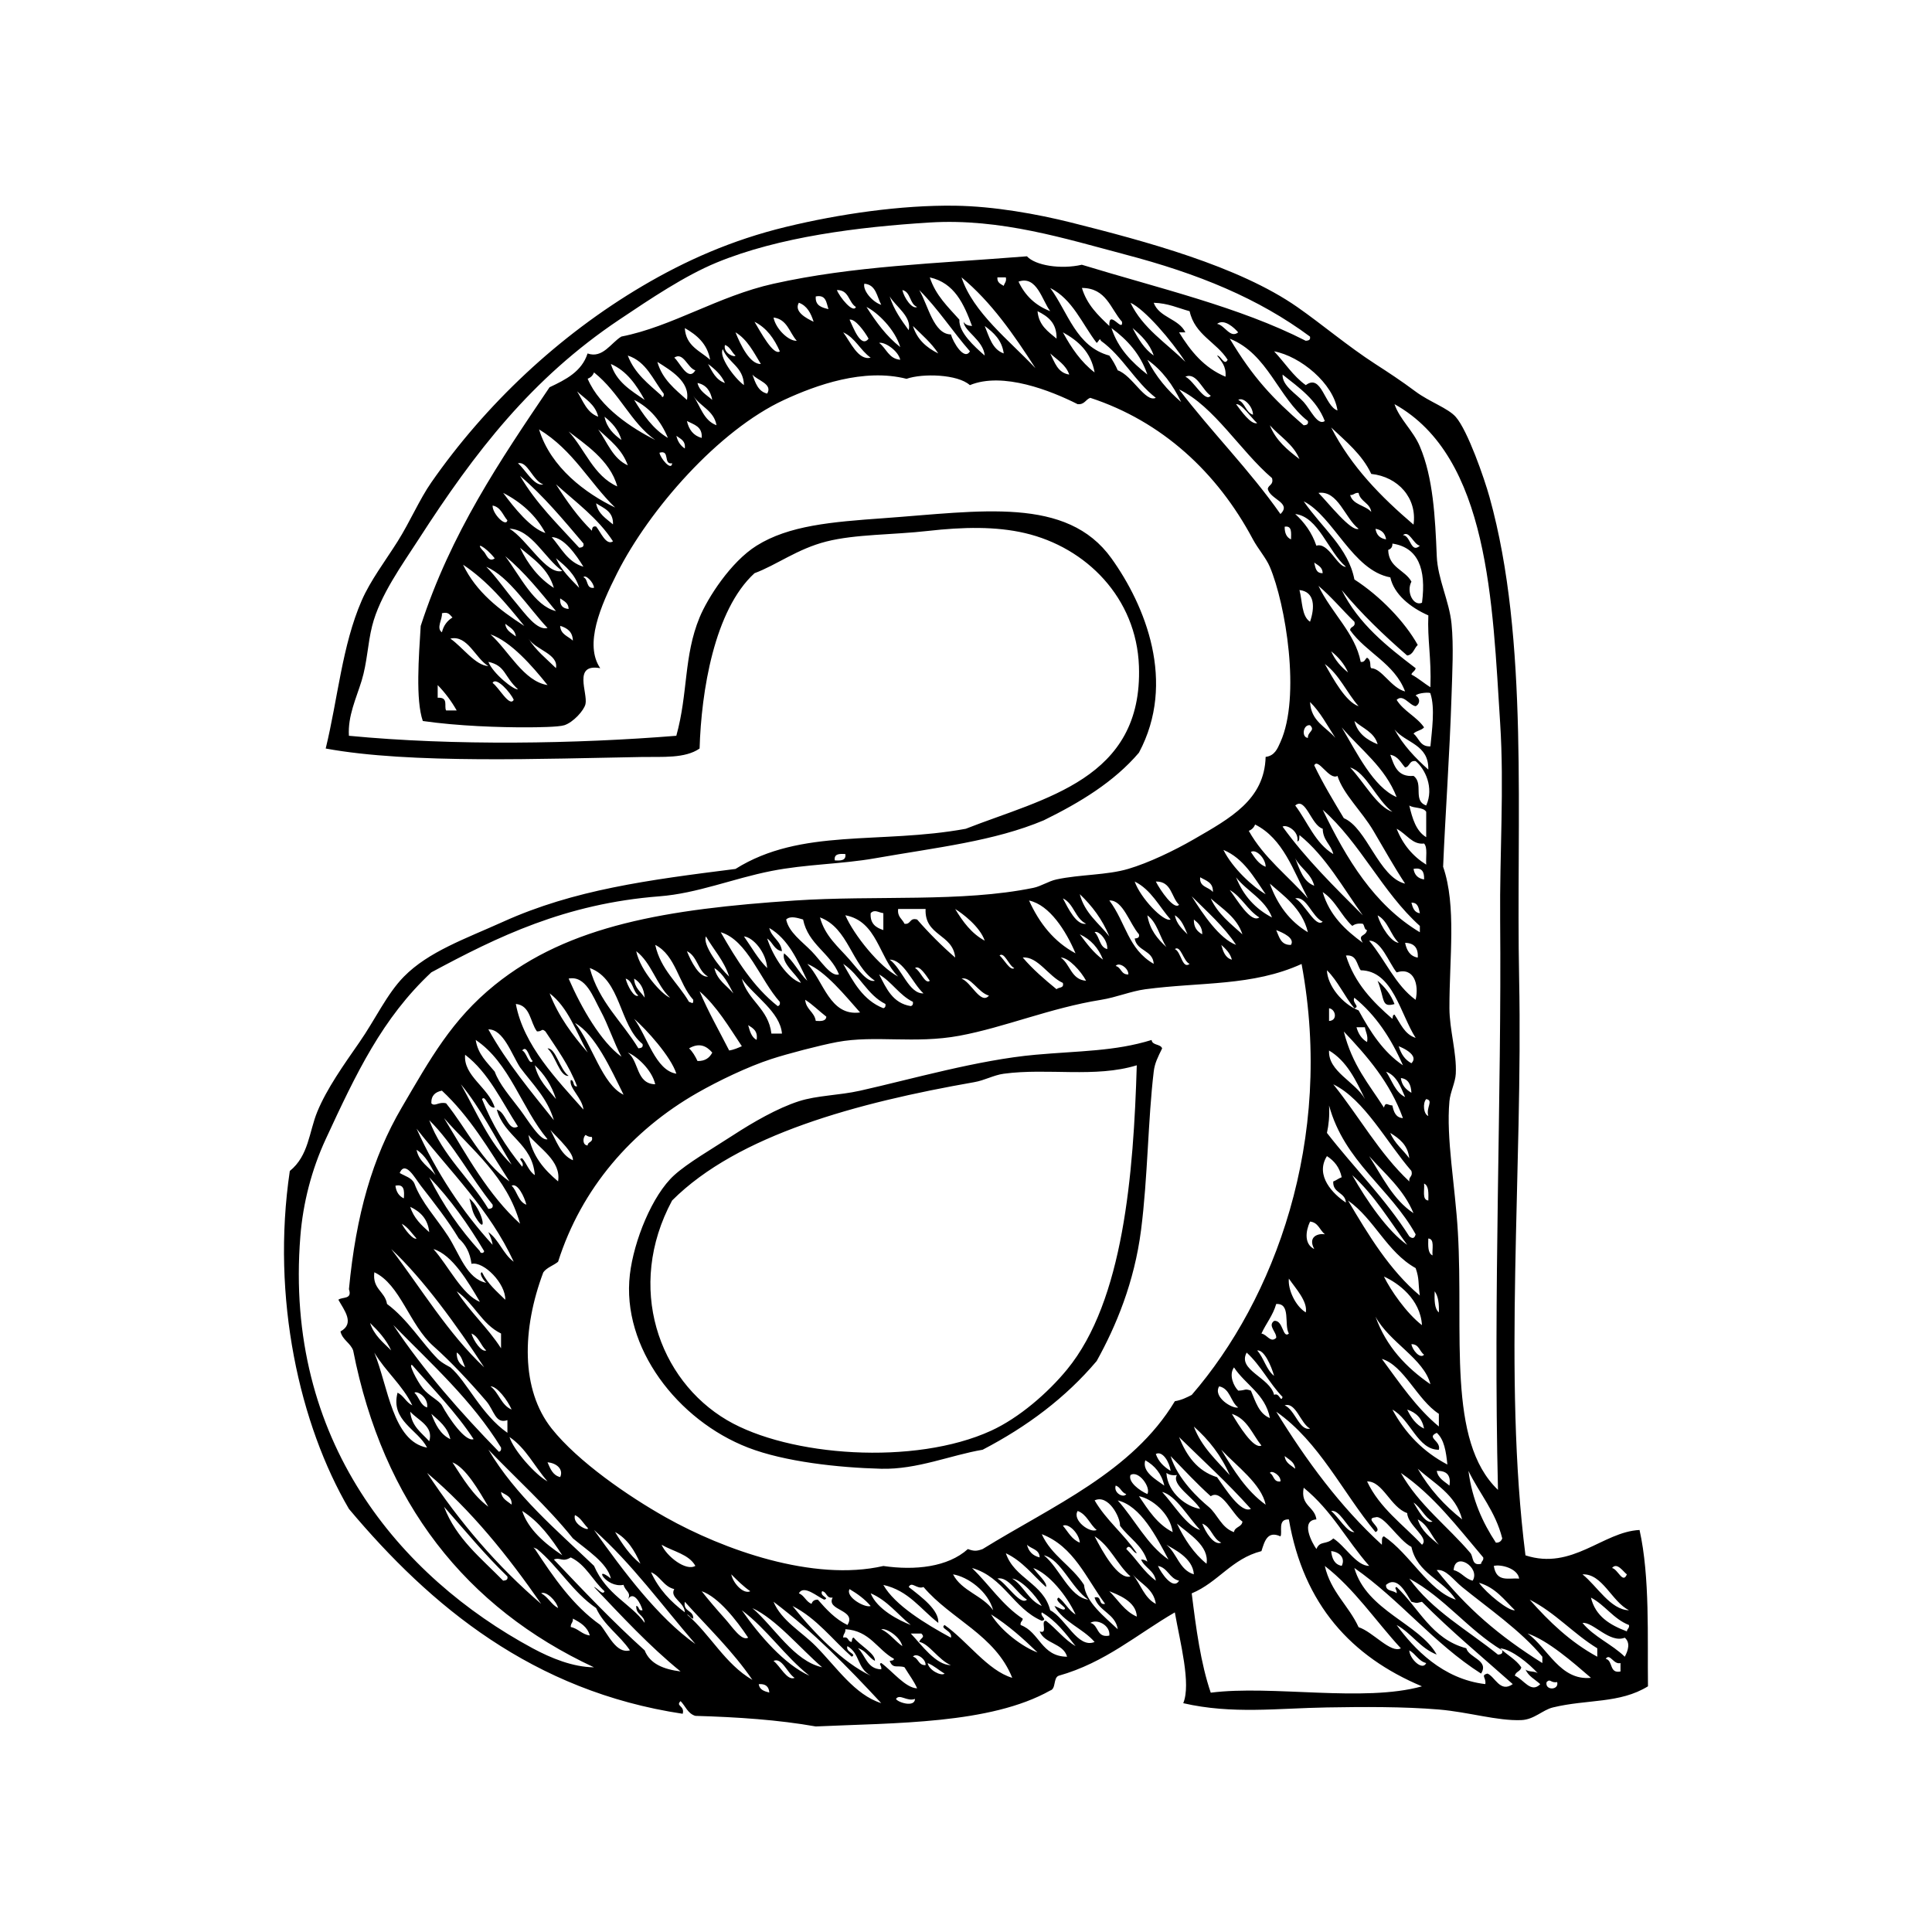 <?xml version="1.0" encoding="UTF-8"?>
<!-- Uploaded to: SVG Repo, www.svgrepo.com, Generator: SVG Repo Mixer Tools -->
<svg fill="#000000" width="800px" height="800px" version="1.1" viewBox="144 144 512 512" xmlns="http://www.w3.org/2000/svg">
 <path d="m451.98 421.83c-1.133 2.312-1.977 3.93-2.231 6.16-1.527 12.695-1.566 28.008-3.359 41.988-1.777 13.855-6.625 25.457-11.754 34.699-8.203 9.719-18.449 17.387-30.23 23.52-8.469 1.426-17.336 5.273-26.867 5.039-11.375-0.289-25.594-1.859-35.266-5.594-18.668-7.219-33.625-26.555-31.348-45.898 1.043-8.898 5.918-21.027 11.754-26.312 3.621-3.273 9.812-6.828 15.672-10.637 5.144-3.344 11.664-7.125 17.352-8.953 4.848-1.566 10.602-1.535 16.234-2.797 13.574-3.043 31.309-8.168 46.461-9.527 11.688-1.043 21-0.887 30.789-3.914 0.168 1.496 2.352 0.992 2.793 2.227zm-41.977 6.719c-2.684 0.363-5.012 1.75-7.84 2.238-30.918 5.43-62.582 13.891-80.047 31.352-12.363 22.98-3.547 47.566 14.555 58.215 16.391 9.637 49.727 12.07 69.965 2.805 7.453-3.414 15.074-10.039 20.152-16.238 14.977-18.234 17.613-51.949 18.469-80.609-11.07 3.391-23.551 0.66-35.254 2.238zm170.73 162.34c-7.508 4.625-16.016 3.375-25.191 5.598-2.746 0.66-4.973 3.231-8.395 3.356-6.309 0.25-13.977-2.137-21.836-2.805-9.297-0.777-20.168-0.719-29.664-0.551-13.141 0.215-25.086 1.855-38.074-1.125 2.117-5.098-0.816-16.062-2.231-24.066-10.039 5.812-18.418 13.305-30.789 16.793-1.477 0.574-0.645 3.461-2.231 3.91-15.922 8.949-41.203 8.559-62.137 9.527-9.836-1.742-20.656-2.488-31.906-2.805-2.012-0.594-2.629-2.602-3.918-3.91-1.414 1.367 1.18 1.184 0.559 3.356-39.648-5.961-66.82-28.52-88.445-54.289-13.035-22.277-20.668-55.852-15.672-89.562 5.023-4.047 5.094-10.363 7.273-15.672 2.519-6.141 7.008-12.438 11.199-18.477 4.168-5.996 7.262-12.781 11.75-17.34 6.551-6.664 16.305-10.039 26.312-14.559 18.785-8.484 38.375-11.062 61.574-13.992 17.402-10.922 38.285-6.473 61.016-10.641 20.812-8.168 46.984-13.078 45.902-43.105-0.656-18.078-13.949-31.465-30.23-35.262-7.644-1.785-16.277-1.637-25.75-0.562-9.191 1.047-19.141 0.84-26.867 2.801-7.684 1.949-13.199 6.242-19.027 8.395-10.695 9.77-14.113 31.422-14.555 46.461-3.859 2.691-9.957 2.156-15.121 2.242-25.711 0.434-61.68 1.891-83.965-2.242 3.238-13.312 4.348-27.27 9.523-39.18 2.293-5.301 6.258-10.504 9.516-15.672 3.332-5.289 5.828-11.195 8.953-15.672 14.344-20.602 33.699-38.918 55.973-52.059 11.273-6.648 23.594-12.172 38.066-15.668 13.98-3.387 30.43-5.805 44.785-5.598 10.246 0.141 21.754 2.203 30.789 4.473 19.422 4.891 44.285 11.492 59.898 22.395 6.566 4.578 13.285 10.312 20.707 15.113 3.223 2.074 6.84 4.445 10.629 7.273 3.633 2.711 8.609 4.402 10.637 6.715 3.168 3.606 7.578 16.309 8.953 21.27 10.57 37.926 6.984 85.195 7.844 127.63 1.023 50.719-4.348 105.34 1.68 152.8 12.41 4.039 20.523-6.258 30.23-6.723 2.789 12.516 2.059 28.43 2.234 41.43zm-33.582-5.039c-0.168 1.148-1.523 1.102-1.684 2.238 2.297 0.91 4.223 4.781 6.715 2.238-1.352-1.27-3.141-2.082-3.914-3.914 0.727 0.777 2.641 0.332 3.367 1.125-2.488-2.75-7.012-6.418-10.078-6.723 1.777 1.746 4.168 2.914 5.594 5.035zm-29.676-23.508c6.051 8.504 15.469 13.637 23.508 20.152 0.691-0.07 1.328-0.168 1.129-1.125-9.09-5.473-15.199-13.922-24.637-19.027zm45.906-1.121c3.84 3.066 7.391 9.391 12.312 9.516-4.582-2.324-7.035-9.754-12.312-9.516zm2.238 6.16c1.195 4.957 5.039 7.269 9.523 8.953 0.031-0.719 0.719-0.777 0.555-1.684-4.152-1.625-6.293-5.273-10.078-7.269zm-2.238 6.711c3.023 3.703 7.805 5.633 11.199 8.957 0.871-1.598 1.562-3.703 0-5.039-4.008 1.574-8.418-4.266-11.199-3.918zm7.832-14.555c1.547 0.297 2.848 4.328 3.926 1.684-0.91-0.625-2.586-3.336-3.926-1.684zm-1.676 24.066c1.984 0.449 0.863 3.984 3.914 3.356v-2.231c-1.848 0.504-2.793-2.742-3.914-1.125zm-2.242-2.789c-6.379-3.883-11.082-9.438-17.91-12.879 5.164 5.836 10.777 11.238 17.91 15.113v-2.234zm-18.469-3.93c5.359 3.848 8.621 12.566 16.793 11.758-4.906-4.238-11.367-9.895-16.793-11.758zm5.039 12.879c-0.539 2.254 3.344 2.254 2.805 0-1.793 0.336-1.738-1.047-2.805 0zm-1.125-6.715c-5.656-6.898-14.555-13-21.277-18.477-2.293-1.867-4.301-4.836-6.723-4.481 7.93 10.078 16.488 17.418 27.996 24.633 0.004-0.555 0.004-1.121 0.004-1.676zm-12.867-24.062c0.711 4.457 3.906 3.129 6.723 3.356-0.414-2.734-4.914-3.848-6.723-3.356zm-3.93 4.465c2.047 2.863 7.981 7.617 9.523 7.281-2.836-2.758-5.16-6.031-9.523-7.281zm-15.113 5.039c-1.723 0.395-1.074 0.395-2.797 0-1.465-2.371-3.699-7.012-6.723-4.481-0.109 1.793 1.996 1.367 2.805 2.231 0.215-0.953-0.836-1.43 0-1.676 5.934 5.637 9.305 13.836 18.469 16.242 0.648 2.539 6.141 3.168 3.914 6.711-12.543-7.981-21.488-19.566-33.582-27.992 3.219 11.348 17.301 14.785 21.824 22.953-4.434-1.719-6.641-5.656-10.625-7.84 4.566 6.254 12.16 14.328 23.508 15.668 0.289-1.758-1.32-2.281 0.559-2.797 2.012 0.789 3.356 5.199 6.711 2.797-8.078-7.191-16.445-14.117-24.062-21.816zm12.324-34.691c1.012 7.754 3.797 13.75 7.273 19.023 0.957 0.031 1.438-0.434 1.684-1.129-1.793-7.156-6.035-11.867-8.957-17.895zm8.402-146.11c-0.156-17.438 1.102-34.824 0-52.059-2.023-31.57-2.902-70.574-27.996-84.523 1.367 4.031 4.922 6.961 6.715 11.195 3.523 8.258 4.062 18.723 4.484 29.105 0.246 6.039 3.32 11.875 3.914 17.914 0.586 5.894 0.191 12.918 0 19.035-0.504 15.738-1.672 31.832-2.231 45.344 3.582 10.402 1.641 24.137 1.672 37.504 0.02 5.769 1.969 11.848 1.684 17.352-0.117 2.324-1.457 4.828-1.684 7.273-0.902 9.828 1.527 22.383 2.238 34.707 1.57 26.812-2.996 55.293 10.629 68.301-1.293-52.527 0.988-104.14 0.574-151.15zm-4.484 169.05c-6.777-7.981-13.082-16.414-21.828-22.391 4.769 8.48 12.391 14.102 18.469 21.27 0.785 1.082 0.309 3.426 2.805 2.805 0.031-0.723 0.707-0.781 0.555-1.684zm-7.84 3.356c2.098 0.52 2.941 2.281 5.039 2.801 2.141-3.465-4.691-7.894-5.039-2.801zm-9.512-26.871c3.059 5.34 7.059 9.738 11.758 13.43-1.727-6.664-7.348-9.438-11.758-13.43zm-1.68 20.727c-3.387-1.723-7.375-8.59-9.516-7.844-3.273 0.289 2.231 2.953 0 3.914-8.785-10.609-14.895-23.922-26.312-31.91 8.039 13.055 16.984 25.191 27.996 35.266 0.102-0.836-0.203-2.062 0.551-2.231 6.938 4.641 11.73 14.395 19.039 16.793-3.324-5.273-10.238-6.941-11.758-13.988zm6.719-20.152c0.367 2.051 2.062 2.785 3.356 3.91 0.48-2.914-0.883-3.973-3.356-3.91zm0-10.078c-2.91 1.281 1.188 2.117 0.555 4.481-5.602 0.059-7.523-8.051-12.312-10.637 3.414 6.293 8.195 11.219 14.566 14.555-0.34-3.41-0.844-6.66-2.809-8.398zm-0.562-37.512c-0.059 2.293-0.098 4.566 1.117 5.598 0.086-2.309-0.152-4.324-1.117-5.598zm1.117 32.473c-5.773-3.738-9.211-12.801-15.109-14.559 4.684 6.328 9.082 12.922 15.109 17.914v-3.356zm-5.594 27.973c0.996 3.109 3.375 4.84 5.594 6.723-1.914-2.188-2.883-5.312-5.594-6.723zm3.356-218.86c0.227-0.453-3.492-0.191-3.914 0.559 1.23 0.629 1.23 2.168 0 2.797-1.664-0.223-3.316-3.356-5.039-1.676 1.848 3.004 5.289 4.418 7.269 7.281-0.656 0.832-2.109 0.871-2.797 1.676 1.484 1.133 1.703 3.523 4.481 3.359 0.363-4.019 1.289-10.164 0-13.996zm-0.562 144.42c-0.039 1.898-0.172 3.894 1.125 4.481-0.172-1.695 0.617-4.363-1.125-4.481zm-13.992 20.703c2.852 7.969 8.152 13.504 14.555 17.922-1.758-6.824-10.91-11.105-14.555-17.922zm10.078 49.27c1.145 1.848 3.129 5.805 5.039 5.039-2.18-1.195-3.035-3.691-5.039-5.039zm-19.031-241.82c4.469 8.969 11.965 14.902 19.594 20.711-0.125 0.801-0.926 0.945-1.125 1.676 1.84 0.961 3.289 2.309 5.039 3.359 0.266-7.949-0.828-12.594-0.551-19.027-4.852-2.137-9.113-5.637-10.078-10.078-10.035-1.848-15.07-16.188-22.957-20.152 5.039 7.266 11.809 12.316 13.441 20.711 6.856 4.422 13.383 11.23 16.785 17.352-0.984 0.887-1.152 2.57-2.801 2.801-6.188-5.379-12.102-11.027-17.348-17.352zm22.391 134.9c-0.969 1.043-0.727 4.016 0.555 4.481-0.676-2.258 1.484-4.098-0.555-4.481zm-8.398-97.957c2.316 4.219 5.523 7.547 8.953 10.637 0.18-6.707-6.035-7.019-8.953-10.637zm5.598 8.395c-1.762-0.262-1.484 1.508-2.805 1.676-1.133-1.293-1.859-2.992-3.914-3.359 1.031 2.887 1.891 5.949 6.16 5.598 2.781 2.019-0.309 6.57 3.359 7.836 2.144-4.758-0.336-9.727-2.801-11.75zm2.234 111.95c0.18 1.691-0.609 4.359 1.133 4.488 0.027-1.902 0.168-3.902-1.133-4.488zm-3.918-100.19c0.816 3.473 1.797 6.781 4.484 8.398v-6.715c-0.75-1.309-3.246-0.871-4.484-1.684zm3.918 10.078c-3.098 0.371-4.535-2.453-7.269-3.918 1.633 4.152 4.281 7.297 7.844 9.516-0.164-1.902 0.426-4.539-0.574-5.598zm-4.473 177.44c-4.445-1.535-6.438-8.473-10.629-8.395 3.336 7.106 9.516 11.383 14.555 16.785 2.07-1.848-3.785-5.07-3.926-8.391zm0.555 36.391c0.102 2.242 3.492 5.531 4.484 3.356-2.066-0.539-2.777-2.449-4.484-3.356zm1.125-207.11c0.25 1.617 1.18 2.543 2.797 2.797 0.074-1.938-0.48-3.25-2.797-2.797zm-0.559 125.95c0.215 1.484 2.277 4.027 3.356 2.797-1.215-0.852-1.301-2.805-3.356-2.797zm-1.121 17.34c1.031 2.141 2.328 4.016 4.473 5.039-0.5-2.66-2.074-4.266-4.473-5.039zm-3.918-229.5c0.039 0.961-0.422 1.438-1.117 1.676 0.121 4.731 4.434 5.269 6.156 8.398-1.477 2.883 0.641 6.621 2.805 5.598 1.168-9.008-1.039-14.645-7.844-15.672zm-2.246 194.24c1.777 3.648 5.969 9.719 10.078 12.887-0.426-6.902-6.312-11.188-10.078-12.887zm-25.191 64.367c-3.117-0.168-1.613 3.438-2.231 4.488-3.481-1.594-4.223 1.352-5.039 3.914-7.879 2-11.48 8.293-18.477 11.195 1.152 9.305 2.379 18.531 5.043 26.32 16.156-2.086 40.535 2.625 55.969-1.684-18.656-7.836-31.371-21.609-35.266-44.234zm30.227-260.84c2.047 0.031 2.055 5.004 4.484 2.801-1.711-0.359-2.812-4.25-4.484-2.801zm2.25 97.402c0.352 1.328 0.75 2.606 2.238 2.797-0.316-1.359-0.48-2.875-2.238-2.797zm2.234 6.156c-9.934-8.906-15.723-21.965-25.746-30.789 6.328 13.082 13.617 25.191 25.746 32.465v-1.676zm-1.117 90.68c-7.656-4.289-10.914-12.969-17.922-17.91 5.481 9.266 11.027 18.445 19.027 25.184-0.488-3.457-0.082-4.356-1.105-7.273zm-2.793-86.199c0.422 2 1.289 3.551 3.356 3.914 0.172-2.594-0.984-3.871-3.356-3.914zm-9.527-0.566c4.273 5.062 6.918 11.75 12.316 15.668 0.945-4.047-0.441-8.766-5.039-7.269-2.125-2.723-4.148-8.523-7.277-8.398zm0.562-123.7c-2.453-5.195-6.711-8.59-10.629-12.312 5.375 10.48 13.281 18.445 21.828 25.75 1-7.019-4.078-12.691-11.199-13.438zm-2.793 131.54c-1.102-1.512-1.012-4.211-3.914-3.914 2.301 7.394 7.125 12.281 12.309 16.793 0.125-0.434 0.02-1.102 0.559-1.125 1.594 2.324 2.625 5.211 5.598 6.16-4.09-6.371-6.055-17.797-14.551-17.914zm-8.395 35.828c0.168 2.781-0.098 5.141-0.559 7.269 7.176 9.254 15.445 17.387 21.836 27.434 0.797 0.621 1.367 0.598 1.672-0.559-6.789-12.23-18.867-19.203-22.949-34.145zm18.473-15.676c0.594 2.012 1.641 3.582 3.356 4.481 2.594-2.602-4.691-5.004-3.356-4.481zm-7.848 29.105c3.5 5.457 6.359 11.562 11.758 15.113-2.621-6.332-7.527-10.383-11.758-15.113zm8.406-20.699c0.238 1.996 1.395 3.062 2.797 3.91-0.109-2.133-0.805-3.676-2.797-3.91zm2.797 24.613c-6.594-7.586-12.434-18.914-20.703-22.949 6.82 8.484 12.242 18.363 20.152 25.746-0.242-1.34 1.008-1.207 0.551-2.797zm-5.606-10.074c1.137 2.785 3.387 4.465 5.039 6.723-0.383-3.535-2.621-5.211-5.039-6.723zm-10.074 11.203c3.836 6.805 9.406 14.848 14.559 18.469-4.648-6.363-8.762-13.258-14.559-18.469zm14.004-128.19c-2.82-7.453-10.281-10.242-14.566-16.234 0.012-1.113 1.535-0.715 1.133-2.238-3.231-3.129-6.09-6.609-9.527-9.516 3.457 7.227 9.742 12.535 11.199 20.152 1.102 0.168 1.113-0.754 1.684-1.117 1.328 0.84 0.551 2.359 1.125 2.797 2.762 0.035 5.231 5.203 8.953 6.156zm-8.391 36.941c-3.141-5.297-7.969-9.684-9.527-14.555-2.195 1.223-5.144-4.914-6.16-2.801 2.359 4.922 5.117 9.441 7.84 13.996 6.137 2.57 9.25 15.664 16.242 17.352-2.992-4.555-5.453-9.012-8.395-13.992zm3.356 63.82c1.582 2.332 2.394 5.441 5.039 6.723-1.195-2.738-2.215-5.644-5.039-6.723zm-15.68-26.875c0.125 4.031 4.062 8.949 8.395 10.637 3.098 5.668 6.516 11.023 11.75 14.555-3.129-7.125-7.195-13.332-12.871-17.91-0.734 1.387 1.637 2.324 0 2.797-2.629-3.148-4.352-7.219-7.273-10.078zm4.473 16.234c2.262 8.984 6.656 13.914 10.629 20.152 0.5-1.633 0.848-0.629 2.242-0.559 0.359 1.691 0.875 3.231 2.797 3.356-3.418-9.441-9.398-16.336-15.668-22.949zm-5.031 141.63c1.547 6.848 6.312 10.469 8.953 16.227 3.738 1.176 8.539 7.043 11.199 5.598-6.723-7.281-12.273-15.723-20.152-21.824zm13.988-172.42c0.875 3.055 3.652 7.16 5.598 7.281-2.191-2.098-2.805-5.773-5.598-7.281zm-9.512-49.816c3.984 6.656 8.395 15.863 14.555 18.477-3.07-7.945-9.504-12.512-14.555-18.477zm2.234 10.637c3.57 3.715 7.129 10.414 11.199 11.754-4.164-3.121-7-10.539-11.199-11.754zm6.719-63.258c0.246 1.617 1.18 2.551 2.805 2.801-0.254-1.617-1.191-2.551-2.805-2.801zm-5.586 50.938c0.836 3.258 3.234 4.973 6.152 6.16-0.879-3.227-3.992-4.223-6.152-6.16zm1.109-60.449c-1.062-0.125-1.234 0.629-2.242 0.555 0.73 2.641 4.031 2.695 5.598 4.481-0.359-2.438-2.91-2.688-3.356-5.035zm-7.277 269.8c1.965 1.594 4.266 5.793 6.168 5.598-2.043-1.523-4.016-6.051-6.168-5.598zm-7.273-6.164c-0.934 4.852 2.922 4.918 3.367 8.395-4.359 0.281-1.133 6.297 0 7.844 0.969-2.324 2.606-0.996 4.481-2.805 3.195 2.047 6.121 7.309 9.512 7.281-6.141-6.981-9.738-14.473-17.359-20.715zm15.668-149.45c-1.293-0.18-2.144 0.09-2.801 0.555-2.922-2.676-4.438-6.762-7.836-8.953 1.832 6.188 5.992 10.047 10.625 13.438-1.465-2.398 0.746-1.516 1.125-3.359-0.785-0.148-0.625-1.23-1.113-1.68zm0.555 27.426h-2.231c0.492 1.762 1.387 3.094 2.805 3.914 0.316-1.805-0.387-2.598-0.574-3.914zm-9.504 6.16c-0.312 5.578 6.996 8.273 9.516 12.871-2.414-5.047-4.836-10.102-9.516-12.871zm-12.32-59.336c6.266 8.66 13.816 16.031 21.27 23.512-5.32-7.367-9.766-15.602-16.793-21.27-0.09 0.656 0.102 1.586-0.551 1.676 0.473-2.742-2.863-4.578-3.926-3.918zm9.516-88.441c2.609 2.641 8.68 10.387 10.637 9.512-3.609-2.738-5.426-10.238-10.637-9.512zm1.684 45.34c2.277 4.066 5.586 10.078 8.953 11.195-3.141-3.582-5.094-8.332-8.953-11.195zm1.676-3.359c1.031 2.324 2.594 4.125 4.484 5.598-1.043-2.324-2.598-4.125-4.484-5.598zm-9.52-36.387c2.434 2.227 4.418 4.914 5.598 8.398 3.199-1.023 5.617 5.723 7.836 5.598-4.723-4.043-7.258-13.258-13.434-13.996zm10.074 176.89c0.828-0.297 1.406-0.832 2.242-1.125-0.551-2.625-1.984-4.363-3.914-5.598-3.266 5.219 1.719 10.133 5.027 12.309-0.168-2.801-3.527-2.43-3.356-5.586zm-0.555 97.953c0.223 2.012 0.91 3.562 2.801 3.914 1.008-2-0.488-3.676-2.801-3.914zm-15.113-317.95c2.812 2.977 5.019 6.551 8.398 8.957 4.195-3.176 4.957 5.531 8.395 6.715-1.051-7.18-9.852-14.379-16.793-15.672zm9.523 92.93c0.246 5.164 4.231 6.586 6.711 9.516-2.133-3.285-3.988-6.836-6.711-9.516zm5.035 81.164v3.367c2.359-0.117 1.75-3.133 0-3.367zm-1.68-47.582c-3.055-0.891-4.535-8.586-7.281-6.156 3.285 4.367 5.297 10.016 10.086 12.879-0.621-2.566-2.75-3.613-2.805-6.723zm-10.641-120.35c-0.133 2.984 3.633 5.078 5.598 7.273 1.867 2.098 3.691 6.359 5.594 5.039-2.18-5.66-6.82-8.848-11.191-12.312zm7.285 224.46c-1.23 2.644-1.547 5.984 1.113 7.281-1.828-3.394 1.168-4.203 2.812-3.914-1.363-1.086-1.727-3.141-3.926-3.367zm1.105-174.64c0.312 1.367 0.484 2.883 2.242 2.801-0.035-1.645-1.277-2.082-2.242-2.801zm-5.035 89.004c2.519 1.309 5.41 7.898 7.281 6.16-2.863-1.262-4.273-6.914-7.281-6.16zm1.121-81.727c0.801 2.938 0.539 6.918 2.805 8.398 1.273-3.672 1.363-7.953-2.805-8.398zm-1.121 71.09c1.188 2.918 2.066 6.144 5.039 7.273-0.828-3.273-3.621-4.578-5.039-7.273zm3.93-35.262c-1.84-0.277-2.359 3.223-0.559 3.359-0.133-1.672 2.059-1.902 0.559-3.359zm-49.273-124.83c-15.219-3.984-32.633-9.566-51.496-8.398-18.887 1.176-39.941 3.789-56.539 10.637-8.375 3.457-17.488 9.578-25.75 15.113-23.176 15.523-38.234 35.004-53.184 58.215-4.262 6.613-10.273 14.855-12.312 22.949-1.203 4.777-1.293 9.652-2.797 14.555-1.43 4.66-3.684 9.324-3.359 14.555 27.973 2.691 60.285 2.137 86.766 0 3.148-11.336 1.926-21.094 6.16-31.348 2.125-5.16 8.242-14.727 15.109-19.027 8.57-5.371 19.855-6.293 33.59-7.281 25.762-1.844 48.594-5.894 60.457 10.637 8.941 12.469 17.266 32.824 7.281 51.5-6.613 7.75-15.566 13.176-25.199 17.91-13.156 5.547-28.25 7.176-44.777 10.078-8.934 1.57-18.27 1.547-27.426 3.359-10.344 2.047-19.59 5.934-29.668 6.715-24.973 1.941-42.898 10.707-60.457 20.152-12.988 12.148-19.871 26.688-27.992 44.219-3.719 8.039-6.012 16.879-6.715 25.75-4.324 54.121 26.391 90.176 61.57 109.16 4.887 2.625 10.629 4.977 16.238 5.039-33.941-15.816-55.883-43.602-63.816-83.977-0.754-2.035-2.832-2.762-3.359-5.027 3.906-2.125 0.945-5.688-0.555-8.402 1.027-0.836 3.75 0.02 2.801-2.801 1.879-19.754 6.223-34.879 13.992-48.145 7.613-13 13.273-23.277 24.633-32.461 19.668-15.914 45.742-20.129 79.492-22.391 21.32-1.43 44.305 0.535 63.254-3.359 2.07-0.422 4.027-1.785 6.16-2.238 6.262-1.34 13.324-1.102 19.023-2.797 5.332-1.578 12.062-4.781 17.352-7.84 9.75-5.629 18.707-10.504 19.027-21.828 2.402-0.301 3.141-2.188 3.914-3.918 5.441-12.055 1.387-36.578-2.805-46.457-0.984-2.336-3.129-4.758-4.481-7.281-9.473-17.809-24.152-31.293-43.102-37.504-1.246 0.434-1.508 1.855-3.359 1.676-7.023-3.543-19.793-8.645-28.551-5.039-3.238-2.926-12.566-3.152-16.785-1.676-11.348-2.875-23.961 1.656-32.469 5.598-17.402 8.062-35.703 29.039-44.219 45.898-4.449 8.805-8.766 18.914-4.481 25.191-7.356-1.316-3.231 6.57-3.914 9.516-0.406 1.723-3.254 4.836-5.602 5.598-1.562 0.504-7.324 0.543-9.516 0.559-7.594 0.035-18.676-0.336-27.988-1.676-1.949-5.582-1.055-17.164-0.559-25.191 7.941-24.531 21.051-43.887 34.145-63.254 4.316-2.031 8.531-4.16 10.078-8.957 4.004 1.422 6.227-2.856 8.957-4.481 13.375-2.606 25.676-10.742 40.305-13.996 21.254-4.731 42.648-5.316 67.172-7.273 2.215 2.434 8.969 3.527 14.551 2.238 20.285 6.211 41.812 11.191 59.34 20.152 0.68-0.059 1.324-0.168 1.117-1.117-13.629-10.102-29.469-16.656-49.254-21.824zm5.613 194.8c-3.879 0.523-7.602 2.137-11.758 2.805-13.391 2.141-25.508 7.289-37.504 9.516-11.914 2.207-22.359-0.227-32.465 1.676-4.523 0.855-13.082 3.09-17.352 4.484-6.328 2.055-14.098 5.82-19.594 8.953-17.457 9.961-30.777 25.367-36.945 44.785-1.234 1.008-2.984 1.508-3.918 2.805-5.664 15.055-6.004 31.055 2.238 41.422 6.957 8.742 20.273 17.914 30.23 23.512 15.199 8.543 39.055 17.141 57.656 12.883 8.34 1.219 17.07 0.316 22.391-4.488 1.582 0.586 2.328 0.586 3.914 0 18.57-11.473 39.656-20.426 50.941-39.18 1.758-0.293 3.117-0.973 4.473-1.672 21.785-25.172 37.797-67.441 29.109-114.2-13.059 5.938-26.621 4.734-41.418 6.699zm36.938 110.27c2.754 1.18 3.926 6.879 6.723 6.156-2.551-1.371-3.734-7.094-6.723-6.156zm6.148-260.85c-7.93-6.242-10.559-17.793-20.703-21.828 6.219 10.383 11.359 15.82 19.594 22.953 0.676-0.066 1.312-0.172 1.109-1.125zm-13.988 106.92c-0.312 0.805-0.871 1.367-1.676 1.676 4.012 7.18 10.438 11.949 15.664 17.91-3.856-7.328-6.531-15.844-13.988-19.586zm3.91 15.668c2.016 5.637 5.297 10.016 10.078 12.879-1.535-6.394-6.688-9.879-10.078-12.879zm5.039 104.67c-0.309 2.891 1.762 7.332 4.488 8.961 0.551-2.926-2.785-6.453-4.488-8.961zm-5.039-226.14c1.578 4.019 4.672 6.535 7.844 8.957-1.621-3.973-5.207-5.984-7.844-8.957zm3.93 273.17c0.195 1.859 1.684 2.422 2.797 3.356-0.203-1.852-1.68-2.422-2.797-3.356zm-2.246-139.38c0.805 1.805 1.211 4.016 3.914 3.914 1.094-1.77-2.106-3.246-3.914-3.914zm2.246-106.91c-0.031 1.707 0.516 2.852 1.684 3.359 0.02-1.707 0.316-3.688-1.684-3.359zm-2.246 205.99c-0.867 3.047-2.691 5.144-3.914 7.84 1.535 0.223 2.394 2.594 3.914 1.129 0.168-1.523-2.344-3.211-0.555-4.484 2.422-0.348 2.238 4.816 3.91 3.356-1.348-2.379 0.617-8.082-3.356-7.84zm-2.234-216.07c0.242-1.062 1.594-1.008 1.125-2.797-8.449-7.231-15.32-19.016-24.637-23.512 8.625 11.34 18.645 21.285 26.867 33.031 3.125-3.016-2.879-3.883-3.356-6.723zm-5.594 228.95c-2.559 4.641 6.195 6.578 7.273 11.203 1.402-0.742 1.758 2.207 2.238 0.555-3.484-3.609-5.785-8.387-9.512-11.758zm6.144 31.91c1.129 0.555 0.891 2.473 2.805 2.238 0.227-1.57-2.383-3.16-2.805-2.238zm-3.356-32.465c1.785 1.949 2.379 5.098 4.484 6.723-0.742-2.637-2.66-7.035-4.484-6.723zm-5.594-125.39c1.906 4.82 5.106 8.344 9.523 10.637-1.859-4.859-6.562-6.875-9.523-10.637zm-0.551 129.87c-1.445 1.996-0.066 5.019 1.125 6.156 2.086-0.051 1.594-0.625 3.356 0 1.23 2.875 2.106 6.106 5.039 7.273-1.25-6.414-6.492-8.828-9.52-13.43zm-10.641 15.676c2.035 5.422 5.992 8.922 9.516 12.871-2.262-5.203-5.562-9.375-9.516-12.871zm19.031 20.707c-1.117-5.453-7.664-10.219-11.758-14.559 3.301 5.481 6.656 10.887 11.758 14.559zm-3.918-172.97c1.055 1.551 2.035 3.176 3.914 3.918 0.004-2.25-2.59-4.84-3.914-3.918zm-7.277-0.559c2.422 4.852 7.754 9.773 11.195 11.754-3.129-4.512-5.809-9.496-11.195-11.754zm2.238 149.46c1.777 2.953 5.75 9.457 7.836 8.395-2.418-2.996-3.738-7.09-7.836-8.395zm-0.559-138.83c1.883 2.481 5.566 8.883 7.836 7.273-3.117-1.918-4.641-5.434-7.836-7.273zm1.676-128.75c1.367 1.82 3.875 5.445 5.594 5.039-1.664-1.516-4.082-5.219-5.594-5.039zm4.484 2.797c-0.012-2.254-2.602-4.836-3.914-3.914 1.855 0.746 1.941 3.273 3.914 3.914zm-19.598 270.93c1.984 4.926 4.816 8.992 10.078 10.637 2.137 2.961 6.289 9.684 8.957 8.395-6.539-7.273-12.043-12.172-19.035-19.031zm8.398-142.74c1.867 4.102 5.273 6.672 8.398 9.516-1.477-4.496-5.231-6.711-8.398-9.516zm0 158.42c-3.934-3.562-6.559-6.453-10.637-10.637 1.891 6.184 7.617 11.402 10.078 13.441 2.324 1.926 3.356 5.566 6.723 6.711 0.188-1.484 2.074-1.281 2.238-2.797-2.664-1.879-5.496-8.73-8.402-6.719zm1.68-310.68c1.996 0.262 3.465 3.965 5.594 2.242-1.047-1.227-3.723-3.715-5.594-2.242zm0.555 281.56c-1.734 2.832 3.531 6.039 5.039 5.598-2.043-1.496-2.098-4.996-5.039-5.598zm-7.277-129.87c3.027 4.816 7.391 11.27 11.758 12.871-3.258-4.941-7.656-8.754-11.758-12.871zm7.84 12.879c0.484 1.762 1.043 3.441 2.805 3.918-0.461-1.773-1.637-2.844-2.805-3.918zm1.684-155.06c-2.961-4.691-8.711-6.586-10.078-12.871-3.078-0.84-5.707-2.125-9.516-2.238 1.445 3.961 6.641 4.176 8.395 7.84h-1.676c3.055 4.969 6.637 9.402 12.312 11.754 0.227-2.836-1.137-4.09-2.238-5.598 1.027-0.035 1.898 2.863 2.801 1.113zm-6.723 308.43c0.812 2.203 3.062 5.879 5.039 5.039-2.328-1.035-2.59-4.117-5.039-5.039zm-0.562-171.29c-0.266 2.695 2.344 2.516 3.367 3.918 0.16-2.578-1.836-3.012-3.367-3.918zm-3.914-132.66c2.242 1.039 5.176 6.984 6.723 5.039-2.191-1.371-3.742-6.328-6.723-5.039zm-2.234 303.95c2 4.156 4.438 7.871 7.836 10.629 0.773-4.754-4.727-7.902-7.836-10.629zm4.477-160.1c-0.051 2.098 0.902 3.211 2.231 3.918 0.004-2.043-1.098-2.996-2.231-3.918zm-4.477 147.22c-1.301 0.176-2.156-0.098-2.805-0.555 0.352 5.43 5.523 9.035 8.953 9.523-1.633-2.906-7.773-6.449-6.148-8.969zm-3.93 4.484c3.055 3.281 6.516 9.145 10.078 10.07-3.098-3.238-6.461-9.199-10.078-10.07zm1.125 13.988c2.816 2.231 3.398 6.684 7.281 7.844-0.254-4.418-5.547-6.766-7.281-7.844zm2.242-157.85c1.641 0.613 1.969 5.461 3.914 3.918-1.633-0.625-2.348-5.082-3.914-3.918zm0-8.957c0.457 2.336 1.969 3.629 3.356 5.039-0.848-1.949-1.582-4.012-3.356-5.039zm-11.758-162.33c3.266 6.801 9.496 10.656 14.555 15.672-3.676-5.68-10.707-13.895-14.555-15.672zm4.477 15.113c2.266 4.449 5.336 8.113 8.953 11.195-2.18-4.523-5.004-8.422-8.953-11.195zm2.242 138.27c1.152 2.297 4.867 7.672 6.156 6.156-2.094-2.008-1.953-6.25-6.156-6.156zm0.566 181.37c0.781 1.785 4.016 6.594 5.594 3.91-2.598-0.574-2.941-3.41-5.594-3.91zm-2.809-19.043c1.023-1.742-2.328-6.418-4.481-5.039-0.664 1.844 2.422 4.137 4.481 5.039zm-2.231 0.566c2.484 3.672 4.871 7.445 8.949 9.516-0.719-5.074-5.625-8.922-8.949-9.516zm-1.125-162.89c1.5 4.344 7.648 10.785 9.516 10.078-3.055-3.477-5.148-7.922-9.516-10.078zm5.598 151.7c0.719 2.074 2.18 3.422 3.914 4.484-0.285-2.356-2.141-5.418-3.914-4.484zm-10.086 12.312c4.586 5.117 7.703 11.707 13.441 15.664-3.223-6.098-7.387-14.234-13.441-15.664zm7.844-155.06c0.641 3.84 2.695 6.258 5.039 8.398-1.773-2.699-2.438-6.512-5.039-8.398zm-0.547 144.42c-0.957 3.059 2.82 5.082 5.039 6.715-0.727-3.203-2.543-5.309-5.039-6.715zm-11.762-296.68c-0.277-0.996-0.598 0.246-1.125 0.562-3.883-5.074-6.359-11.562-12.309-14.555 4.734 6.453 6.852 15.531 15.664 17.914 0.867 1.188 1.613 2.492 2.231 3.914 3.812 1.289 7.34 8.637 10.086 7.281-5.566-4.324-8.793-10.988-14.547-15.117zm6.723 320.18c2.727 2.684 4.684 6.144 7.836 8.398-0.441-2.731-2.961-3.379-3.914-5.594 0.766-0.023 1.23 0.266 1.676 0.555-1.254-4.332-4.918-6.273-7.266-9.523 0.141-2.106-3.043-8.414-6.723-6.711 3.09 5.305 7.824 8.961 11.191 13.992-1.039 0.039-1.91-2.871-2.801-1.117zm1.672 6.723c2.125 2.543 3.074 6.254 6.16 7.836-0.594-4.078-4.035-5.293-6.16-7.836zm0-330.27c1.477 2.816 3.074 5.512 5.598 7.281-1.082-3.219-3.285-5.301-5.598-7.281zm0.559 161.77c0.691-0.059 1.328-0.168 1.125-1.117-2.457-2.769-4.254-9.18-7.844-8.957 4.422 5.918 4.934 12.855 11.758 16.793-0.211-3.707-4.508-3.332-5.039-6.719zm-6.16-161.77c1.785 5.492 5.461 9.094 9.516 12.316-1.84-5.434-5.324-9.227-9.516-12.316zm-0.559 334.75c2.344 2.332 4.027 5.305 7.269 6.723-0.09-4.203-5.555-6-7.269-6.723zm-3.906-14.555c2.039 3.965 6.246 11.594 9.508 10.637-3.559-3.168-5.375-8.055-9.508-10.637zm5.586-151.14c1.516 0.348 1.387 2.336 3.356 2.238 0.117-1.648-2.504-3.414-3.356-2.238zm0 137.7c-0.629 1.984 2.137 3.406 2.805 2.238-1.309-0.371-1.504-1.859-2.805-2.238zm-8.949-317.39c1.328 4.453 4.301 7.269 7.269 10.078-0.242-4.711 3.672 1.969 3.359-1.117-3.082-3.449-4.125-8.934-10.629-8.961zm-10.078 335.86c4.137 3.324 6.801 11.113 11.758 11.754-4.434-3.043-7.234-10.68-11.758-11.754zm10.637 7.844c0.422 4.535 5.473 8.488 8.941 11.75-0.648-4.191-5.008-4.684-6.152-8.395 2.086-0.598 0.887 2.098 2.797 1.672-4.992-6.75-8.281-15.219-16.785-18.469 2.539 5.668 8 8.422 11.199 13.441zm-1.125-183.05c1.301 5.043 5.027 7.652 7.836 11.199-1.844-4.496-4.586-8.105-7.836-11.199zm2.801 193.12c2.277 0.523 1.562 4.055 5.031 3.367 0.32-2.758-3.293-4.516-5.031-3.367zm1.129-183.04c1.375 1.23 1.25 3.969 3.356 4.481 0.172-2.438-2.402-5.047-3.356-4.481zm-3.93 0.559c1.84 2.449 3.656 4.926 6.156 6.715-1.195-3.082-3.223-5.356-6.156-6.715zm-0.559 152.82c-1.508 2.438 3.238 5.953 5.039 5.039-1.855-1.504-2.582-4.133-5.039-5.039zm-3.914-312.35c2.227 4.109 4.801 7.879 8.402 10.629-0.957-5.394-4.316-8.379-8.402-10.629zm-1.125 335.3c1.707 1.281 2.59 3.387 4.481 4.481-2.371-5.09-7.094-10.812-11.195-12.312 0.969 1.477 3.863 3.961 3.359 5.039-3.445-3.082-6.195-6.863-10.637-8.949 2.246 6.699 9.965 7.949 11.758 15.113 4.098 2.117 7.301 10.254 11.758 8.395-3.117-3.613-8.223-5.223-10.637-9.523 0.715 0.109 2.742 1.629 2.801 0.555-0.488-0.699-2.965-2.195-1.688-2.797zm1.125-185.29c1.359 2.57 3.582 7.231 6.16 6.723-2.938-1.375-3.238-5.356-6.16-6.723zm-0.566 15.676c2.527 1.758 2.727 5.856 6.711 6.156-1.359-2.559-4.644-6.16-6.711-6.156zm0.566 150.57c1.375 1.613 2.332 3.648 4.481 4.484-0.188-2.445-2.969-5.227-4.481-4.484zm-8.969-165.68c2.734 6.039 6.609 10.934 12.316 13.996-2.523-5.941-6.856-12.816-12.316-13.996zm3.367 190.88c-7.547-3.269-10.066-11.574-18.477-13.992 4.543 4.418 8.039 9.875 13.438 13.438-0.039 0.715-0.727 0.77-0.559 1.676 5.055 1.855 5.453 8.359 12.309 8.398-1.031-3.637-5.953-3.375-7.269-6.715 2.359 0.863 0.09-2.898 1.684-2.805 2.734 2.117 4.793 4.914 7.836 6.723-2.613-3.356-5.184-6.762-8.953-8.953-0.543 1.039 1.664 1.867-0.008 2.231zm2.246-335.86c1.18 2.363 1.961 5.129 5.039 5.598-0.914-2.641-3.211-3.891-5.039-5.598zm-7.285 160.09c2.656 3.125 5.773 5.793 8.953 8.395 0.523-0.59 2.062-0.168 1.672-1.672-3.742-1.664-6.676-7.113-10.625-6.723zm3.918-171.29c0.328 3.777 2.805 5.406 5.039 7.273 0.086-4.191-2.301-5.902-5.039-7.273zm-5.039-7.84c1.715 3.699 4.488 6.34 8.402 7.836-2.172-2.867-3.539-9.52-8.402-7.836zm-1.672 343.7c3.082 1.949 4.293 5.785 7.836 7.269-1.719-2.957-5.375-6.93-7.836-7.269zm3.914-8.965c0.43 1.805 1.547 2.934 3.356 3.367-0.047-2.191-2.262-2.219-3.356-3.367zm-9.523 18.469c2.664 4.434 8.473 8.711 12.316 10.086-3.793-3.664-7.723-7.199-12.316-10.086zm-7.824-354.33c3.031 9.285 12.715 16.762 19.594 24.07-5.711-8.848-11.641-17.469-19.594-24.07zm9.504 344.83c2.5 1.32 6.031 7.273 7.844 5.594-2.559-1.562-4.945-6.231-7.844-5.594zm0.574-165.13c1.125 0.945 2.832 4.219 3.906 3.356-1.438-0.633-2.637-4.414-3.906-3.356zm-30.797 166.82c3.031 5.379 11.25 10.367 17.91 13.984 0.508-1.855-3.102-2.422-1.676-3.359 6.019 4.262 11.418 12.07 17.922 13.992-4.516-11.348-16.234-15.488-23.512-24.066-1.738 0.734-3.109-1.656-3.918 0 3.496 2.742 8.062 6.109 7.84 9.516-4.641-3.582-7.852-8.578-14.566-10.066zm30.223-346.51c-0.102 1.402 0.867 1.754 1.684 2.242 0.176-0.754 0.797-1.066 0.559-2.242h-2.242zm-3.356 12.879c1.199 2.906 1.996 6.211 5.039 7.273-0.5-3.59-2.68-5.519-5.039-7.273zm-8.398 330.83c2.277 4.438 7.856 5.578 10.637 9.516-1.352-5.039-6.723-8.887-10.637-9.516zm2.25-157.86c2.484 0.797 5.098 7.059 7.269 4.484-2.824-0.746-4.875-5.199-7.269-4.484zm2.789-172.97c-2.172-5.848-4.637-11.41-11.195-12.879 1.559 4.793 4.848 7.84 7.84 11.199-0.203 3.379 4.027 7.164 6.715 9.516-0.371-4.109-5.481-6.453-5.598-8.957 0.371 0.754 1.195 1.047 2.238 1.121zm-4.473 154.5c2.035 3.371 4.324 6.5 7.836 8.398-1.297-3.746-5.871-7.191-7.836-8.398zm-9.52-164.02c2.387 4.082 3.797 11.707 8.395 11.754 0.551 2.031 3.527 7.082 5.039 4.473-4.609-5.266-8.461-11.309-13.434-16.227zm1.68 164.02h-7.273c-0.246 2.117 1.102 2.625 1.684 3.918 1.762 0.266 1.266-1.719 3.356-1.125 3.125 3.594 6.484 6.953 10.078 10.078-0.594-6.316-8.16-5.652-7.844-12.871zm-1.68 194.24c0.312-1.145 1.684-1.094 0.559-2.231h-2.801c2.91 3.055 6.586 8.332 10.629 8.395-3.297-1.391-5.852-5.789-8.387-6.164zm2.238 5.598c0.25 1.82 3.523 3.535 4.481 2.805-1.531-0.902-2.762-2.094-4.481-2.805zm-3.914-354.34c1.109 3.559 3.586 5.742 6.715 7.273-1.84-2.82-4.371-4.949-6.715-7.273zm0.555 170.17c1.441 0.637 2.644 4.414 3.918 3.359-0.859-1.211-2.731-4.328-3.918-3.359zm-0.555 182.48c1.516 0.348 1.391 2.336 3.356 2.238 0.121-1.648-2.504-3.41-3.356-2.238zm-6.16-184.73c3.254 2.348 5.078 9.098 8.957 8.949-2.914-2.676-5.246-8.918-8.957-8.949zm3.359-177.45c0.422 2.016 2.602 5.215 3.914 4.481-2.035-0.758-1.629-3.969-3.914-4.481zm3.918 370.57c-0.906-2.019-1.848-3.141-3.356-5.594-1.758-0.621-3.094 0.555-3.918-1.684 0.438-0.117 1.109-0.016 1.125-0.551-4.453-2.453-6.352-7.457-12.879-7.844 0.121 1.062-0.629 1.234-0.559 2.238 1.527-0.406 1.129 1.117 2.238 1.117 0.125-0.434 0.016-1.102 0.559-1.117 1.559 2 5.801 4.266 5.598 6.156-1.707-0.906-2.414-2.812-4.484-3.356 2.023 1.898 2.348 5.5 6.16 5.598 0.223-0.961-0.832-1.438 0-1.684 2.926 2.117 6.418 6.633 9.516 6.719zm-5.602 2.801c0.414 0.898 4.957 2.371 5.039 0-2.137 0.785-4.07-1.457-5.039 0zm-4.473-192c1.906 3.688 3.566 7.633 8.398 8.398 0.434-0.121 0.648-0.473 0.559-1.125-3.621-1.793-5.551-5.266-8.957-7.273zm2.797-179.68c1.117 3.551 3.074 6.254 5.039 8.957 0.844-3.594-3.328-6.148-5.039-8.957zm-5.039 343.69c1.691 4.297 7.664 7.254 10.637 8.398-3.527-2.816-6.184-6.5-10.637-8.398zm2.801 9.523c2.277 1.082 3.613 3.109 5.598 4.481-0.57-2.438-4.125-4.82-5.598-4.481zm-3.914-350.42c2.539 3.988 5.285 7.773 8.953 10.637-1.418-4.746-6.07-9.227-8.953-10.637zm3.356 9.523c1.93 1.43 2.508 4.207 5.598 4.473-0.566-2.434-4.129-4.809-5.598-4.473zm-8.957 151.69c2.262 5.231 9.059 13.684 13.992 16.238-5.098-4.977-5.488-14.66-13.992-16.238zm-0.562 12.879c2.676 4.785 5.266 9.656 10.637 11.754 0.434-0.117 0.648-0.469 0.559-1.117-4.867-2.422-6.816-7.742-11.195-10.637zm7.277-13.438c-0.191 2.805 1.391 3.836 3.359 4.481v-4.481c-1.305-0.172-2.312-1.098-3.359 0zm-1.68-166.81c-0.449 1.777 2.117 4.828 4.481 5.598-1.168-2.188-1.355-5.359-4.481-5.598zm-4.473 361.05c-0.645 1.641 2.684 2.074 1.117 2.801-5.133-4.574-9.254-10.152-15.672-13.438 5.613 7.074 13.352 15.008 20.711 18.477-3.746-2.172-2.727-5.769-6.156-7.84zm-19.594-11.758c2.125 5.074 7.387 7.891 11.195 11.758 5.578 5.648 10.297 12.883 17.352 15.113-8.887-9.586-18.016-18.922-28.547-26.871zm12.312-181.36c1.336 4.953 4.785 7.715 7.84 11.195 2.41 2.746 4.734 6.141 6.715 5.594-6.262-4.184-6.941-13.953-14.555-16.789zm6.156-155.05c1.848 2.449 4 7.562 7.273 6.715-2.734-1.93-4.066-5.258-7.273-6.715zm1.684 333.06c-1.164 2.098 4.121 5.059 5.594 4.481-1.539-1.812-3.488-3.231-5.594-4.481zm0-336.42c0.961 1.984 3.008 7.715 5.039 5.039-1.066-1.938-3.586-5.352-5.039-5.039zm-11.199 170.73c4.336 4.457 5.891 13.949 13.992 12.871-4.035-4.543-9.199-10.949-13.992-12.871zm7.84-178.57c0.727 1.859 4.312 6.297 5.039 4.481-1.973-1.207-1.789-4.559-5.039-4.481zm-1.117 346.5c-1.762 0.266-1.48-1.512-2.805-1.684-0.734 1.395 2.211 1.754 0.559 2.238-1.758-0.734-5.406-4.051-6.715-1.684 1.473 0.578 1.883 2.215 3.359 2.801 0.227-0.707 0.719-1.145 1.676-1.117 2.262 2.594 4.578 5.125 7.84 6.715 2.566-4.121-5.781-3.789-3.914-7.269zm0.559-195.36c1.602 0.105 3.055 0.066 2.801-1.676-1.609-0.113-3.059-0.074-2.801 1.676zm-8.398 15.668c-1.281-0.352-3.375-1.109-4.481 0 0.66 3.336 4.16 5.789 6.723 8.398 2.41 2.453 5.098 6.852 7.273 6.156-2.297-5.727-8.145-7.898-9.516-14.555zm3.359-165.12c-0.191 2.43 1.543 2.938 3.359 3.359-0.562-1.684-0.582-3.898-3.359-3.359zm-2.801 186.39c0.207 2.602 2.422 3.18 2.801 5.598 1.387 0.09 2.715 0.105 2.801-1.117-1.898-1.461-3.551-3.168-5.602-4.481zm-13.992 161.22c5.898 5.113 10.992 14 18.469 15.672-5.898-5.109-12.211-12.777-18.469-15.672zm12.312-345.94c-1.367 2.363 2.004 4.144 3.914 5.039-0.719-2.262-1.727-4.238-3.914-5.039zm-15.113 346.5c4.664 6.723 11.34 14.402 17.91 17.352-6.555-5.195-11.203-12.305-17.91-17.352zm17.352-166.82c-2.59-5.43-5.012-11.023-10.078-13.984 0.598 2.574 3.055 3.289 3.359 6.156-2.098-0.332-2.43-2.422-3.918-3.359 1.617 4.922 5.414 10.629 8.957 11.754-1.309-2.43-5.238-5.199-4.484-7.836 2.508 1.98 3.871 5.094 6.164 7.269zm-8.953-175.76c0.621 3.117 4.106 6.328 6.156 6.156-1.949-2.152-2.504-5.707-6.156-6.156zm0 356.02c1.727 1.27 3.594 5.352 5.598 4.481-1.867-1.129-3.391-5.555-5.598-4.481zm2.238-166.25c-0.484-5.723-7.269-9.871-10.637-14.555 1.613 5.848 7.043 7.879 7.84 14.555h2.797zm-7.277-188.64c1.566 2.613 5.004 9.07 6.715 7.836-1.492-3.359-3.473-6.219-6.715-7.836zm6.719 180.25c-5.203-5.805-8.609-16.391-15.672-18.477 4.211 7.356 8.641 14.488 15.113 19.59 0.438-0.129 0.648-0.465 0.559-1.113zm-7.277-166.26c0.785 2.195 1.508 4.465 3.914 5.039 1.559-2.562-2.652-3.504-3.914-5.039zm1.68 347.05c0.191 1.484 1.473 1.891 2.801 2.231-0.105-1.566-0.977-2.379-2.801-2.231zm-3.922-198.16c2 2.848 3.723 5.977 6.156 8.395-0.277-4.207-3.75-8.176-6.156-8.395zm-2.242-160.09c1.336 3.34 3.812 8.496 6.723 8.398-1.914-3.129-3.574-6.516-6.723-8.398zm3.363 183.6c0.43 1.621 0.887 3.223 2.238 3.914 0.379-2.426-1.004-3.098-2.238-3.914zm-19.594 149.46c-2.852-0.691-3.664-3.438-6.16-4.481 2.039 4.488 5.231 7.836 8.957 10.629-0.07-2.719-4.094-3.856-2.797-6.148zm5.039 7.84c-0.797-0.133-0.945-0.934-1.676-1.129 6.231 5.34 10.035 13.109 17.352 17.355-5.223-7.656-11.824-13.93-17.914-20.711-0.508 2.75 2.348 2.137 2.238 4.484zm10.074-11.754c0.465 2.352 3.215 5.352 5.039 4.481-1.871-1.309-3.461-2.891-5.039-4.481zm-7.836 4.477c1.598 2.066 3.926 4.793 6.16 7.273 1.949 2.172 4.387 6.016 6.156 5.039-3.141-4.707-7.887-10.77-12.316-12.312zm6.16-330.27c-0.562 2.098 2.508 3.414 2.797 2.801-1.023-0.836-1.395-2.336-2.797-2.801zm-0.562 1.121c-1.195 1.859 3.059 7.684 5.598 9.516-0.129-4.91-4.18-5.894-5.598-9.516zm-6.156 170.17c2.332 5.5 5.195 10.48 7.836 15.672 1.309-0.188 2.312-0.68 3.359-1.125-3.434-5.141-6.606-10.555-11.195-14.547zm3.922-6.156c0.715 3.211 3.258 4.574 5.039 6.715-1.352-2.562-2.637-5.203-5.039-6.715zm-2.242-8.395c-0.969 2.168 3.594 8.289 6.156 10.637-1.367-4.238-4.098-7.098-6.156-10.637zm0.562-151.7c1.113 2.062 2.098 4.242 4.481 5.039-0.992-2.184-2.66-3.684-4.481-5.039zm-3.922 8.398c1.895 2.769 2.734 6.594 6.16 7.836-0.695-3.973-4.383-4.949-6.16-7.836zm1.121-3.363c0.539 2.258 2.445 3.152 3.914 4.481-0.457-2.336-1.574-4.019-3.914-4.481zm-2.234 176.33c0.961 0.898 1.637 2.09 2.238 3.356 2.09 0.047 3.203-0.898 3.914-2.231-1.535-1.785-3.453-2.699-6.152-1.125zm-1.125-190.88c0.273 4.769 4.047 6.031 6.715 8.398-0.773-4.258-3.512-6.559-6.715-8.398zm0.559 165.13c1.059 2.68 3.34 7.094 5.598 6.715-2.695-1.406-2.793-5.414-5.598-6.715zm0-140.5c0.516 2.293 1.719 3.883 3.914 4.481 0.246-3.039-2.066-3.527-3.914-4.481zm-3.359-16.793c1.359 1.047 3.672 6.543 5.598 3.359-2.059-0.574-3.172-5.016-5.598-3.359zm-3.359 314.59c1.379 3.148 6.508 7.094 8.957 5.598-1.734-3.106-5.891-3.801-8.957-5.598zm-17.906-3.918c7.758 10.902 17.012 23.293 26.867 30.23-8.812-10.211-16.793-21.266-26.867-30.23zm16.227-155.05c1.445 6.578 6.012 10.035 8.957 15.113 0.707 0.117 1.145 0.867 1.117-0.559-3.902-4.309-4.633-11.789-10.074-14.555zm0.562-154.5c1.309 4.66 4.699 7.246 7.84 10.078 0.887-4.832-4.328-7.84-7.84-10.078zm5.039 19.594c0.344 1.523 1.109 2.621 2.238 3.359 0.242-2.109-1.18-2.551-2.238-3.359zm-27.992 297.24c-2.258 1.379-2.731-0.137-4.481 0.551 7.812 8.238 15.625 16.48 24.066 24.07 1.414 3.617 5.059 5.019 9.516 5.594-8.332-6.781-15.578-14.645-22.949-22.391 0.836 0.152 2.359 2.41 2.797 1.129-3.148-2.812-4.902-7.027-8.949-8.953zm16.797-142.75c3.531 4.75 5.629 13.668 11.195 14.559-1.445-4.562-7.984-11.762-11.195-14.559zm6.719-150.01c0.18 1.406 3.176 5.012 3.359 2.797-2.481 0.422-0.449-3.66-3.359-2.797zm-6.164 132.1c1.09 5.297 6.969 11.633 8.957 12.316-3.637-3.453-4.926-9.258-8.957-12.316zm-0.555-146.1c2.414 3.93 4.969 7.715 8.953 10.078-1.859-4.492-4.738-7.953-8.953-10.078zm7.273-1.117c0.031 0.59 0.719 0.441 0.559-0.559-2.856-3.672-4.574-8.484-9.516-10.078 1.789 4.742 5.516 7.551 8.957 10.637zm-17.906-6.164c-0.312 0.812-0.875 1.367-1.684 1.676 3.293 7.719 11.855 13.156 17.914 16.234-6.547-4.66-9.383-12.449-16.23-17.91zm8.953 180.25c3.023 2.207 2.152 8.293 7.273 8.395-0.906-3.949-5.09-7.59-7.273-8.395zm-4.481-182.49c1.422 4.731 5.289 7.023 8.953 9.516-2.211-3.945-4.676-7.633-8.953-9.516zm6.16 162.89c0.102 2.516 1.77 3.461 2.797 5.039-0.199-2.414-1.156-4.07-2.797-5.039zm-16.234 148.33c-6.812-8.496-14.898-15.699-22.395-23.508 7.305 12.289 17.98 21.207 27.996 30.789 3.367 7.766 9.742 10.02 13.43 15.113-0.109-2.133-2.359-2.125-2.238-4.484 0.883 0.051 0.438 1.43 1.676 1.129-0.492-1.789-2.43-5.402-3.914-2.805 1.055-1.949-0.641-2.121-1.125-3.914-4.594 0.973-8.242-5.559-3.356-1.672-0.988-4.164-6.336-7.512-10.074-10.648zm-19.59-22.934c0.434-0.121 0.648-0.473 0.555-1.125-7.742-12.602-18.484-22.188-28.547-32.461 8.219 12.301 17.859 23.18 27.992 33.586zm36.945-106.93c0.684-0.07 1.324-0.168 1.117-1.125-6.293-5.09-5.637-17.125-13.992-20.152 2.406 8.992 8.582 14.184 12.875 21.277zm-6.164 128.19c1.875 3.168 3.914 6.168 6.715 8.395-1.543-3.488-3.453-6.617-6.715-8.395zm2.801-146.66c0.422 1.84 2.242 5.195 3.359 4.484-1.484-1.129-1.363-3.871-3.359-4.484zm-7.832 166.81c-6.227-4.231-9.957-10.953-15.672-15.672-0.609-0.215-1.344-0.672-0.559 0 4.961 7.535 10.035 14.977 17.352 20.152 2.07 2.414 4.188 7.742 7.84 6.723-2.711-4.027-6.867-6.59-8.961-11.203zm0.555-312.35c2.41 3.379 3.848 7.719 7.84 9.516-1.508-4.281-4.832-6.742-7.84-9.516zm-6.156 157.29c4.594 5.668 7.188 16.32 12.879 19.023-3.394-6.867-7.516-15.984-12.879-19.023zm7.832-160.65c0.605 2.941 2.41 4.68 4.484 6.156-0.797-2.746-2.504-4.59-4.484-6.156zm-1.113 157.29c-1.906-3.492-3.844-9.273-8.398-8.398 3.387 7.809 8.586 16.793 13.996 20.707-1.93-3.512-3.445-8.355-5.598-12.309zm-8.398-153.38c4.375 4.777 6.57 11.719 12.879 14.555-1.82-6.961-9.004-11.527-12.879-14.555zm-7.84-0.559c3.09 10.16 12.465 17.02 20.152 20.711-6.902-6.727-11.066-15.168-20.152-20.711zm15.121 19.586c0.508 2.848 2.68 4.031 4.473 5.598 0.133-3.484-2.441-4.266-4.473-5.598zm-10.637-5.035c2.832 4.445 5.84 8.711 9.516 12.312 0.066-0.68 0.168-1.32 1.125-1.117 1.125 1.32 2.641 5.164 4.473 3.918-3.969-6.106-9.809-10.348-15.113-15.113zm5.594-24.629c1.586 2.519 2.559 5.656 5.598 6.715-0.781-3.316-3.496-4.715-5.598-6.715zm1.684 49.258c1.367 0.5 0.605 3.125 2.801 2.801-0.082-1.453-2.277-3.652-2.801-2.801zm0.559 147.79c-0.766 0.715-0.867 2.734 0.555 2.797 0.016-1.113 1.531-0.711 1.121-2.25-0.77 0.027-1.227-0.262-1.676-0.547zm-2.801 100.75c-0.82 2.57 4.121 4.488 3.359 3.367-1.129-1.117-1.836-2.66-3.359-3.367zm-0.559 27.43c0.121 1.059-0.637 1.234-0.559 2.238 2.023 0.395 2.898 1.953 5.039 2.231-0.637-2.344-2.531-3.434-4.481-4.469zm-6.16-165.7c2.383 6.203 6.106 11.07 10.078 15.684-3.074-5.508-5.188-11.973-10.078-15.684zm-7.836-137.13c4.254 7.324 10.16 12.977 15.672 19.035 0.684-0.066 1.328-0.172 1.125-1.125-5.305-6.262-10.551-12.586-16.797-17.91zm8.398 16.234c2.519 2.898 4.211 6.609 8.398 7.84-1.922-3.133-5.223-7.84-8.398-7.84zm6.715 145.54c-2.102-5.551-5.359-9.941-8.395-14.555-1.113-0.941-0.715 0.051-2.238 0-1.84-2.453-1.699-6.891-5.598-7.273 2.055 11.02 10.898 20.059 17.914 27.992-0.289-3.078-3.918-5.773-3.359-7.84 1.055 0.062 0.387 1.848 1.676 1.676zm-17.91-147.78c4.644 2.793 9.84 12.41 13.992 11.195-4.691-3.332-8.078-10.949-13.992-11.195zm18.469 15.676c-1.055-3.613-3.602-5.727-6.156-7.84 1.457 3.215 3.859 5.469 6.156 7.84zm-7.836 143.3c1.754 3.094 2.816 6.883 6.16 8.395 0.352-2.375-6.394-7.996-6.16-8.395zm2.797-133.23c0.105 2.324 2.125 2.727 3.359 3.918-0.055-2.367-1.504-3.34-3.359-3.918zm0-7.277c-0.141 1.824 0.664 2.695 2.238 2.801-0.031-1.648-1.273-2.078-2.238-2.801zm-3.356 228.95c0.734 1.684 1.391 3.457 3.356 3.914 0.938-2.008-0.887-3.715-3.356-3.914zm-6.715 12.875c1.57 4.887 6.062 8.711 10.629 11.758-2.934-4.516-6.062-8.855-10.629-11.758zm1.672-99.629c1.012 5.699 4.207 9.23 7.844 12.309 0.898-5.438-5.008-8.758-7.844-12.309zm0-131.55c1.914 3.133 4.742 5.336 7.281 7.836 0.715-3.793-5.426-4.82-7.281-7.836zm3.363 253.01c1.832 0.969 2.641 2.957 4.484 3.918-0.465-1.977-3.227-4.586-4.484-3.918zm-9.516-274.84c3.84 5.125 7.699 13.199 13.438 14.555-4.199-5.133-8.348-10.316-13.438-14.555zm13.438 143.86c-1.16-3.688-3.117-6.586-5.598-8.953 0.883 3.965 3.426 6.273 5.598 8.953zm-9.52-146.09c2.102 4.43 4.973 8.086 8.957 10.637-1.461-5.074-5.406-7.66-8.957-10.637zm0 137.7c-2.266-3.516-4.418-10.121-8.398-10.07 4.934 8.887 11.227 16.398 17.355 24.066-1.742-5.906-5.703-9.598-8.957-13.996zm-8.953-132.66c2.527 2.504 5.047 6.219 7.84 9.516 2.438 2.883 5.578 7.438 8.398 6.715-5.074-5.383-10.223-13.664-16.238-16.23zm1.113 17.91c4.816 4.332 8.812 12.461 15.121 13.438-4.062-5.094-9.715-11.551-15.121-13.438zm-3.914 107.48c0.598 3.879 3.027 5.926 5.039 8.395 1.203 3.367 4.254 6.793 6.715 10.078 2.172 2.883 5.41 8.445 7.281 7.836-6.91-8.227-9.988-20.246-19.035-26.309zm8.957 105.23c1.094 3.582 7.008 10.152 10.078 11.758-3.402-3.867-5.723-8.836-10.078-11.758zm-1.684-250.21c2.926 3.981 7.344 9.441 11.199 10.637-2.547-4.734-6.406-8.156-11.199-10.637zm3.926-7.84c2.019 1.719 4.262 6.176 6.715 5.598-2.797-0.949-4.168-6.269-6.715-5.598zm-24.078 267.57c8.613 13.035 18.574 24.719 30.23 34.703-8.863-12.77-18.496-24.797-30.23-34.703zm28.551-78.926c-0.68-8.469-8.117-10.184-10.078-17.352 2.445 0.551 2.949 5.984 5.598 4.481-4.336-6.664-7.75-14.27-13.996-19.027-0.523 5.613 6.223 8.672 7.84 13.992-1.812 0.293-2.449-3.465-3.359-2.238 2.684 6.832 6.359 12.691 10.641 17.914 0.762-1.27-1.445-2.098 0-2.231 1.211 1.387 1.762 3.438 3.356 4.461zm-3.356-33.027c1.148 0.371 1.832 4.082 2.797 2.797-0.906-0.629-1.465-4.449-2.797-2.797zm-2.797 35.828c1.512 1.465 1.723 4.254 3.91 5.039-0.527-2.094-2.328-5.856-3.91-5.039zm-12.875-164.57c3.512 7.305 9.664 11.98 16.234 16.234-4.836-5.996-9.738-11.91-16.234-16.234zm6.711 25.746c1.23 3.133 6.856 7.594 7.844 7.273-3.781-3.465-3.199-6.231-7.844-7.273zm-10.074-6.156c3.211 2.207 6.644 7.152 10.07 7.273-3.418-1.988-5.481-8.312-10.07-7.273zm15.676 143.86c-5.43-8.566-10.66-17.324-17.914-24.066-1.707 0.348-2.863 1.238-2.801 3.356 0.941 0.988 1.879-0.5 3.914 0 5.59 6.926 9.438 15.562 16.801 20.711zm-17.352-16.797c6.055 9.984 11.742 20.355 20.148 27.996-3.508-12.551-12.668-19.434-20.148-27.996zm16.23-130.99c0.195 1.859 1.676 2.43 2.801 3.359-0.199-1.852-1.68-2.422-2.801-3.359zm-3.359 15.68c1.637 1.117 4.492 6.516 5.598 4.473-0.816-1.934-4.719-6.281-5.598-4.473zm5.598 153.38c-6.434-13.91-16.812-23.859-25.75-35.266 5.301 11.672 12.051 21.914 20.152 30.781-0.18-1.309-0.676-2.312-1.125-3.359 2.832 2.027 3.898 5.805 6.723 7.844zm-13.992-47.023c4.156 7.41 7.531 15.609 13.438 21.277-4.363-7.219-8.227-14.926-13.438-21.277zm7.832 80.043c2.238 1.672 2.832 4.996 5.602 6.156-1.062-2.488-3.863-6.191-5.602-6.156zm2.801 27.992c0.203 1.855 1.676 2.422 2.805 3.356 0.117-2.172-1.562-2.547-2.805-3.356zm-2.238-261.41c-0.098 2.168 3.578 5.844 3.918 3.918-1.223-1.387-1.719-3.5-3.918-3.918zm3.359 210.48c0.121-4.293-5.707-10.262-8.953-9.523-0.379-2.984-1.586-5.133-3.359-6.715-2.891-4.812-6.715-9.668-10.078-13.992-1.508-1.941-4.098-6.84-5.594-3.367 1.402 0.836 3.234 1.246 3.91 2.805 1.785 4.934 5.965 9.34 8.957 13.992 3.004 4.664 4.887 11.238 10.078 12.312-0.555-0.441-2.133-2.629-1.125-2.801 1.465 3.027 3.898 5.062 6.164 7.289zm-5.035 26.863c-4.445-5.195-9.492-10.559-13.992-14.555-6.387-5.668-8.793-16.379-15.672-19.594-0.574 4.5 2.82 5.019 3.359 8.395 5.508 4.09 9.191 10.262 13.438 14.559 1.102 1.129 3.258 2.16 3.356 2.238 4.348 3.688 8.133 12.504 15.113 17.348v-3.356c-3.199 1.102-3.512-2.586-5.602-5.035zm4.473 47.578c0.684-0.066 1.328-0.168 1.125-1.117-5.981-5.777-11.285-12.234-16.793-18.48 3.25 8.516 9.863 13.648 15.668 19.598zm-0.559-65.496c-5.148-2.492-7.203-8.09-11.754-11.195 3.492 5.461 8.258 9.652 11.754 15.113v-3.918zm-4.473-207.11c0.523 0.551 1.219 2.883 2.797 1.676-2.527-3.211-5.68-4.684-2.797-1.676zm1.113 174.08c0.684-0.059 1.328-0.16 1.125-1.125-5.856-7.203-10.219-15.891-16.793-22.383 3.535 9.527 10.766 15.355 15.668 23.508zm-9.52 67.176c2.797 4.297 5.445 8.727 9.516 11.75-2.473-4.227-6-10.398-9.516-11.75zm5.043-34.148c0.52 1.926 2.734 5.078 3.914 4.484-1.488-1.305-1.941-3.652-3.914-4.484zm-11.195-41.422c3.652 7.367 8.188 13.836 13.438 19.598 0.004 0.555 0.977 0.707 1.125 0-4.246-7.144-8.973-13.797-14.562-19.598zm-10.074 19.043c8.066 10.594 15.02 22.297 24.637 31.344-7.231-11.074-16.145-23.426-24.637-31.344zm11.195 0c3.961 4.43 7.613 12.16 12.312 13.984-3.117-5.281-7.301-12.48-12.312-13.984zm-5.598 30.777c-1.23-0.73 1.164 4.121 2.801 6.16 1.578 1.961 4.242 3.16 5.039 4.481 1.777 3.316 6.203 9.766 8.398 8.953-4.738-7.215-10.688-13.195-16.238-19.594zm11.754-3.359c-0.039 2.098 0.902 3.215 2.238 3.918-0.637-1.414-0.93-3.176-2.238-3.918zm-5.035-176.88v3.359c2.977-0.191 1.621 2.281 2.231 3.359h2.801c-1.414-2.5-3.102-4.734-5.031-6.719zm1.121-19.031c0.191 1.547-1.602 3.93 0 5.039 0.438-1.805 1.41-3.066 2.797-3.918-0.676-0.641-1.016-1.602-2.797-1.121zm-2.801 212.16c1.078 2.832 2.379 5.453 5.039 6.711-0.734-3.191-2.977-4.867-5.039-6.711zm-3.922-69.977c0.648 3.269 3.301 4.527 5.043 6.723-1.348-2.582-2.641-5.207-5.043-6.723zm-1.676 69.402c0.367 3.926 3.012 5.57 5.039 7.844 1.246-3.965-2.949-5.539-5.039-7.844zm0-54.289c0.922 2.996 2.973 4.867 5.039 6.715-0.371-3.551-2.391-5.449-5.039-6.715zm1.113 49.254c1.25 1.18 1.547 3.316 3.359 3.926 0.43-2.496-2.535-4.527-3.359-3.926zm-4.469 0c1.648 0.777 2.262 2.59 3.914 3.367-2.621-5.41-7.078-8.969-10.078-13.996 3.68 9.008 4.852 23.512 13.992 25.195-2.449-4.836-9.758-7.148-7.828-14.566zm1.113-44.77c0.75 1.508 3.047 4.383 3.914 3.914-1.25-1.359-2.242-2.984-3.914-3.914zm-1.68-10.078c0.203 1.656 0.969 2.766 2.231 3.356 0.16-2.019 0.148-3.875-2.231-3.356zm-6.719 36.375c1.047 3.25 3.438 5.144 5.598 7.269-1.352-2.914-3.41-5.164-5.598-7.269zm267.01-90.684c1.918 1.633 3.492 3.606 4.481 6.168-3.598 1.027-2.523-1.301-4.481-6.168zm-214.39 25.191c-2.367 0.312-3.496-5.441-5.594-7.269 2.195-0.129 3.273 5.672 5.594 7.269zm-26.309 32.473c3.551 2.941 4.973 10.508 1.676 5.039-1-1.664-0.918-2.519-1.676-5.039z"/>
</svg>